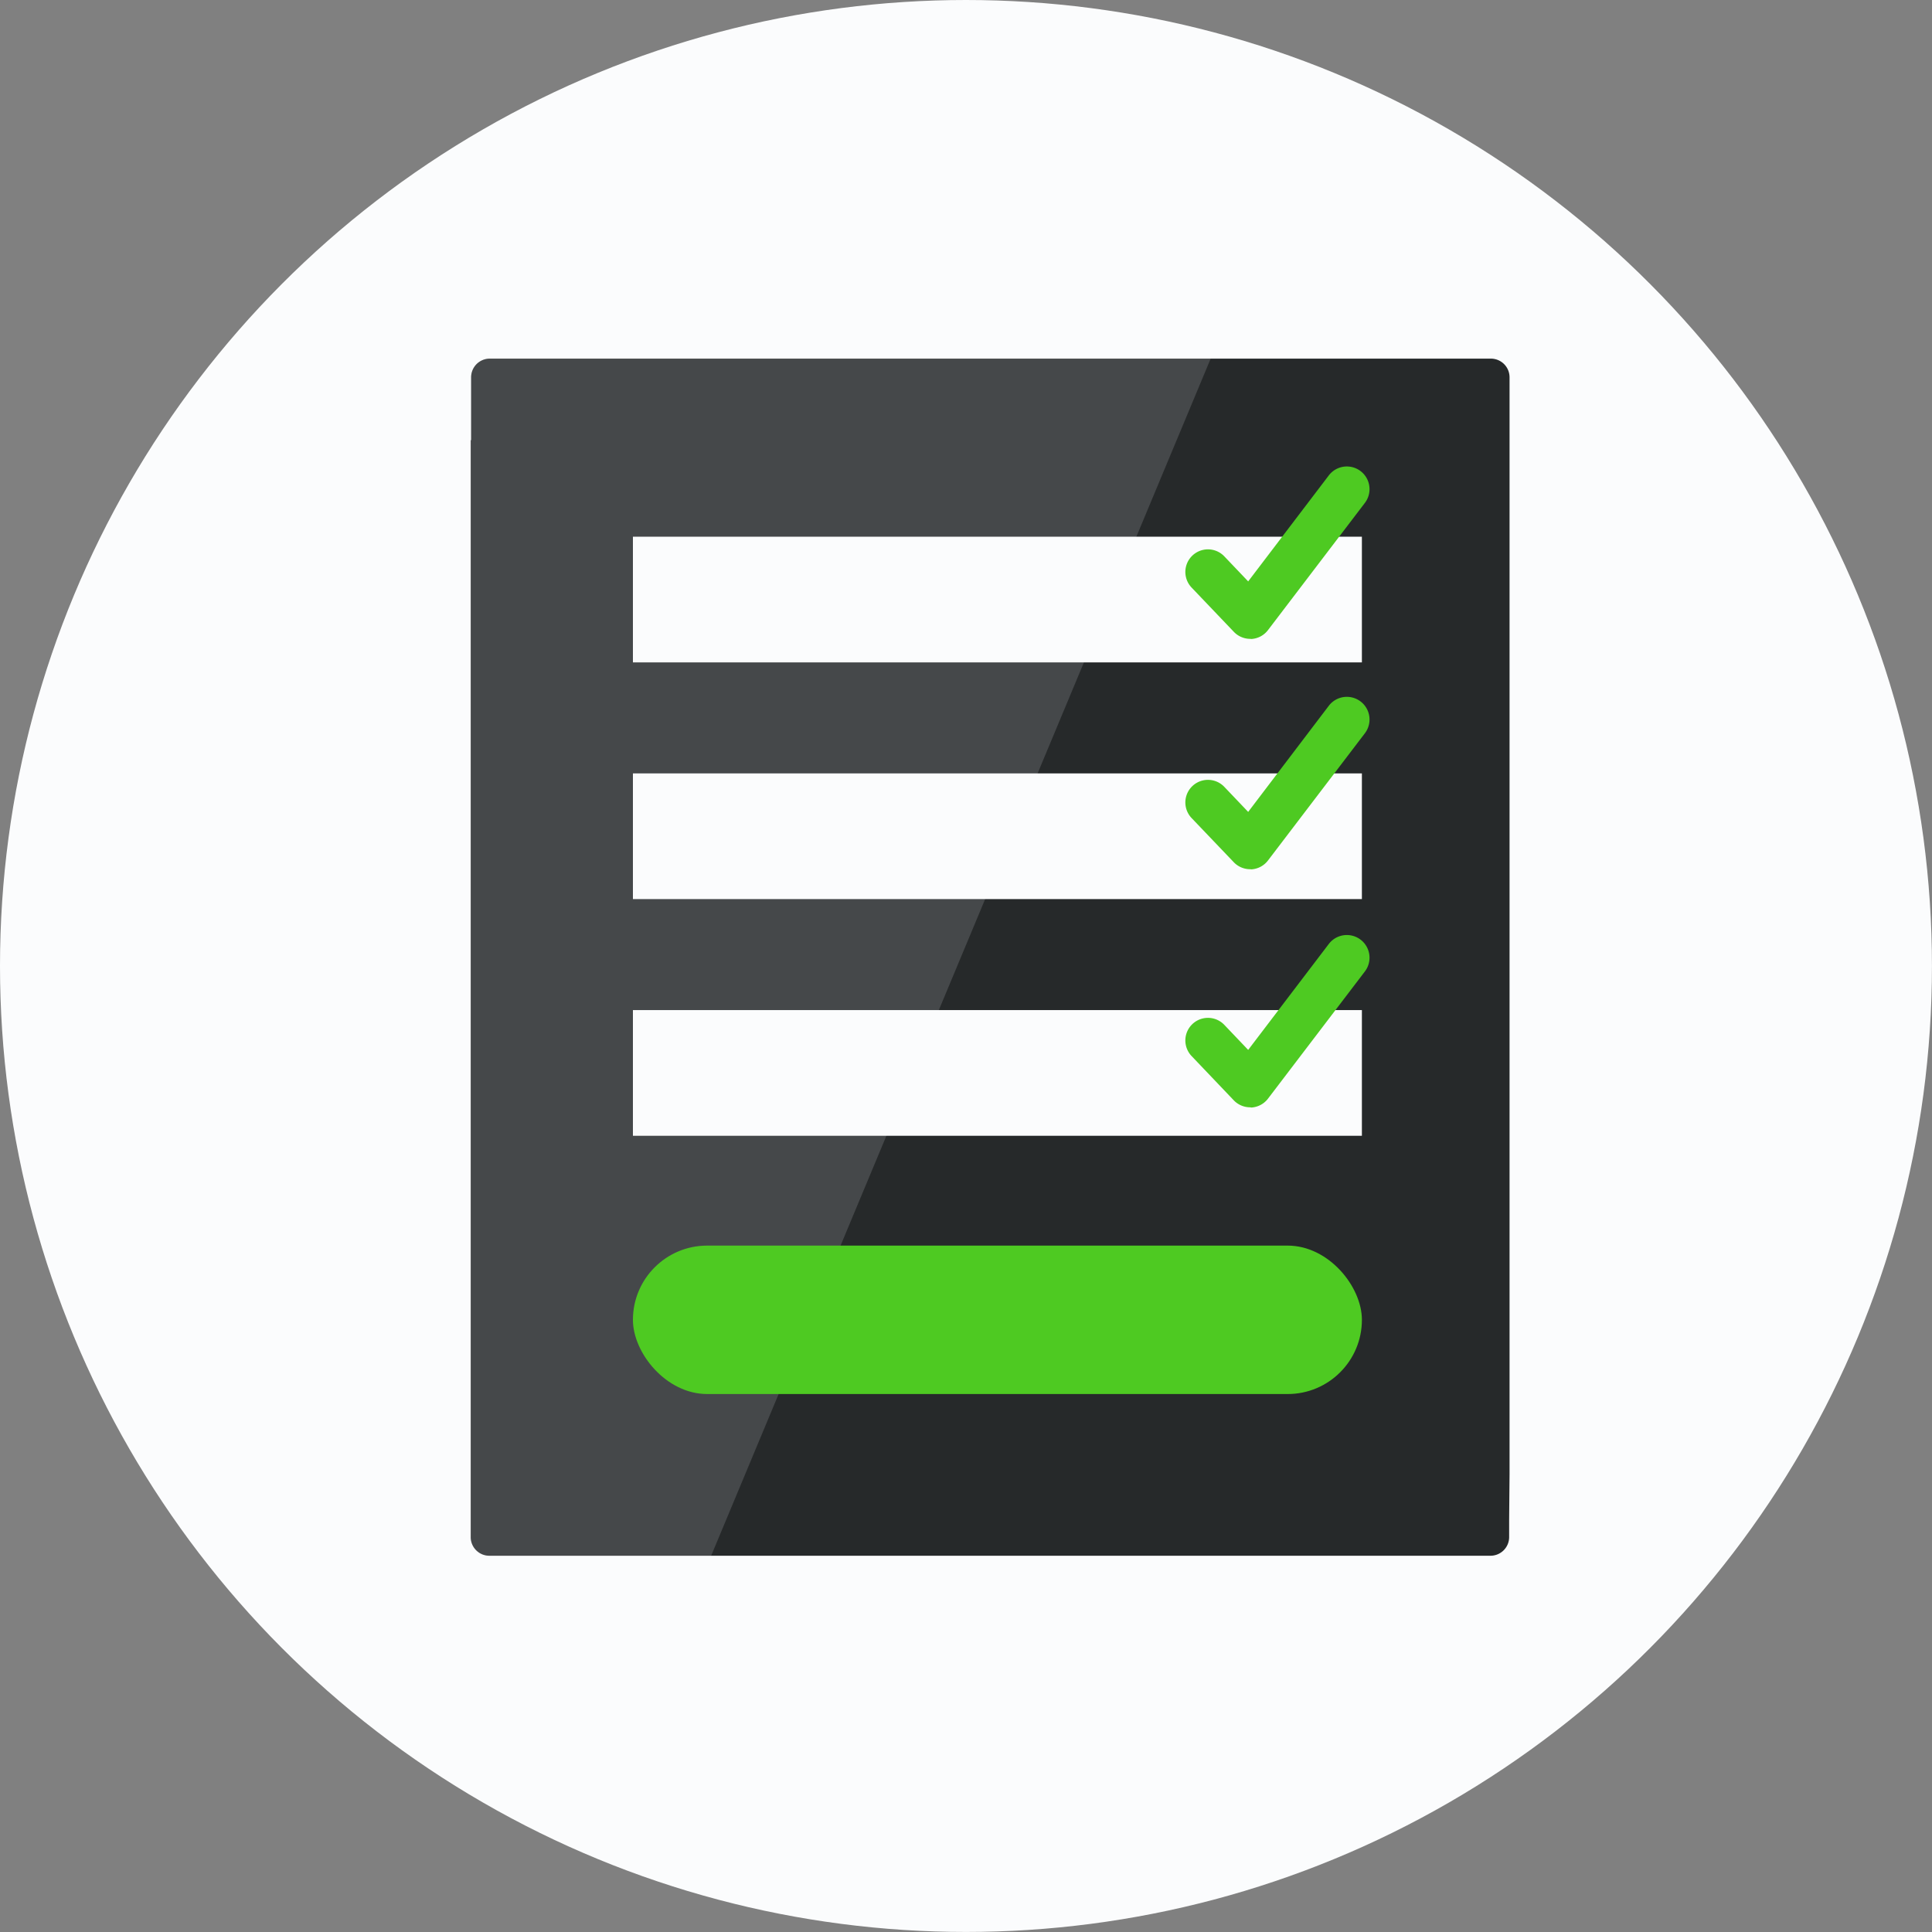 <?xml version="1.0" encoding="UTF-8"?>
<svg id="Layer_1" width="427.47" height="427.47" data-name="Layer 1" viewBox="0 0 427.47 427.47" xmlns="http://www.w3.org/2000/svg">
 <rect x="0" y="0" width="427.47" height="427.47" fill="#808080" stroke="none"/>
 <defs>
  <style>.cls-1,.cls-3{fill:#fbfcfd;}.cls-2{fill:#26292a;}.cls-3{opacity:0.15;}.cls-4{fill:#4eca22;}</style>
 </defs>
 <circle class="cls-1" cx="213.73" cy="213.73" r="213.73"/>
 <path class="cls-2" d="M334,83.47V326.18l-.09,10.19v3.73a4.13,4.13,0,0,1-4.12,4.12H108.27a4.13,4.13,0,0,1-4.12-4.12V97.39h.09V83.47a4.13,4.13,0,0,1,4.12-4.12H329.88A4.13,4.13,0,0,1,334,83.47Z"/>
 <path class="cls-3" d="M267.87,79.35,157.35,344.22H108.27a4.13,4.13,0,0,1-4.12-4.12V97.39h.09V83.47a4.13,4.13,0,0,1,4.12-4.12Z"/>
 <rect class="cls-1" x="140.04" y="118.75" width="161.29" height="27.81"/>
 <rect class="cls-1" x="140.04" y="171.12" width="161.29" height="27.81"/>
 <rect class="cls-1" x="140.04" y="223.49" width="161.29" height="27.81"/>
 <rect class="cls-4" x="140.04" y="275.6" width="161.29" height="32.84" rx="16.42"/>
 <path class="cls-4" d="m276.6 141.35a5 5 0 0 1-3.6-1.55l-9.35-9.8a5 5 0 0 1 7.24-6.9l5.28 5.54 17.83-23.44a5 5 0 1 1 8 6.06l-21.42 28.12a5 5 0 0 1-3.71 2z"/>
 <path class="cls-4" d="M276.6,192.32a5,5,0,0,1-3.62-1.55L263.65,181a5,5,0,1,1,7.24-6.9l5.28,5.54L294,156.17a5,5,0,0,1,8,6.06l-21.42,28.12a5,5,0,0,1-3.71,2Z"/>
 <path class="cls-4" d="M276.6,245a5,5,0,0,1-3.62-1.55l-9.33-9.79a5,5,0,1,1,7.24-6.9l5.28,5.54L294,208.87a5,5,0,0,1,8,6.06l-21.42,28.12a5,5,0,0,1-3.71,2Z"/>
</svg>
